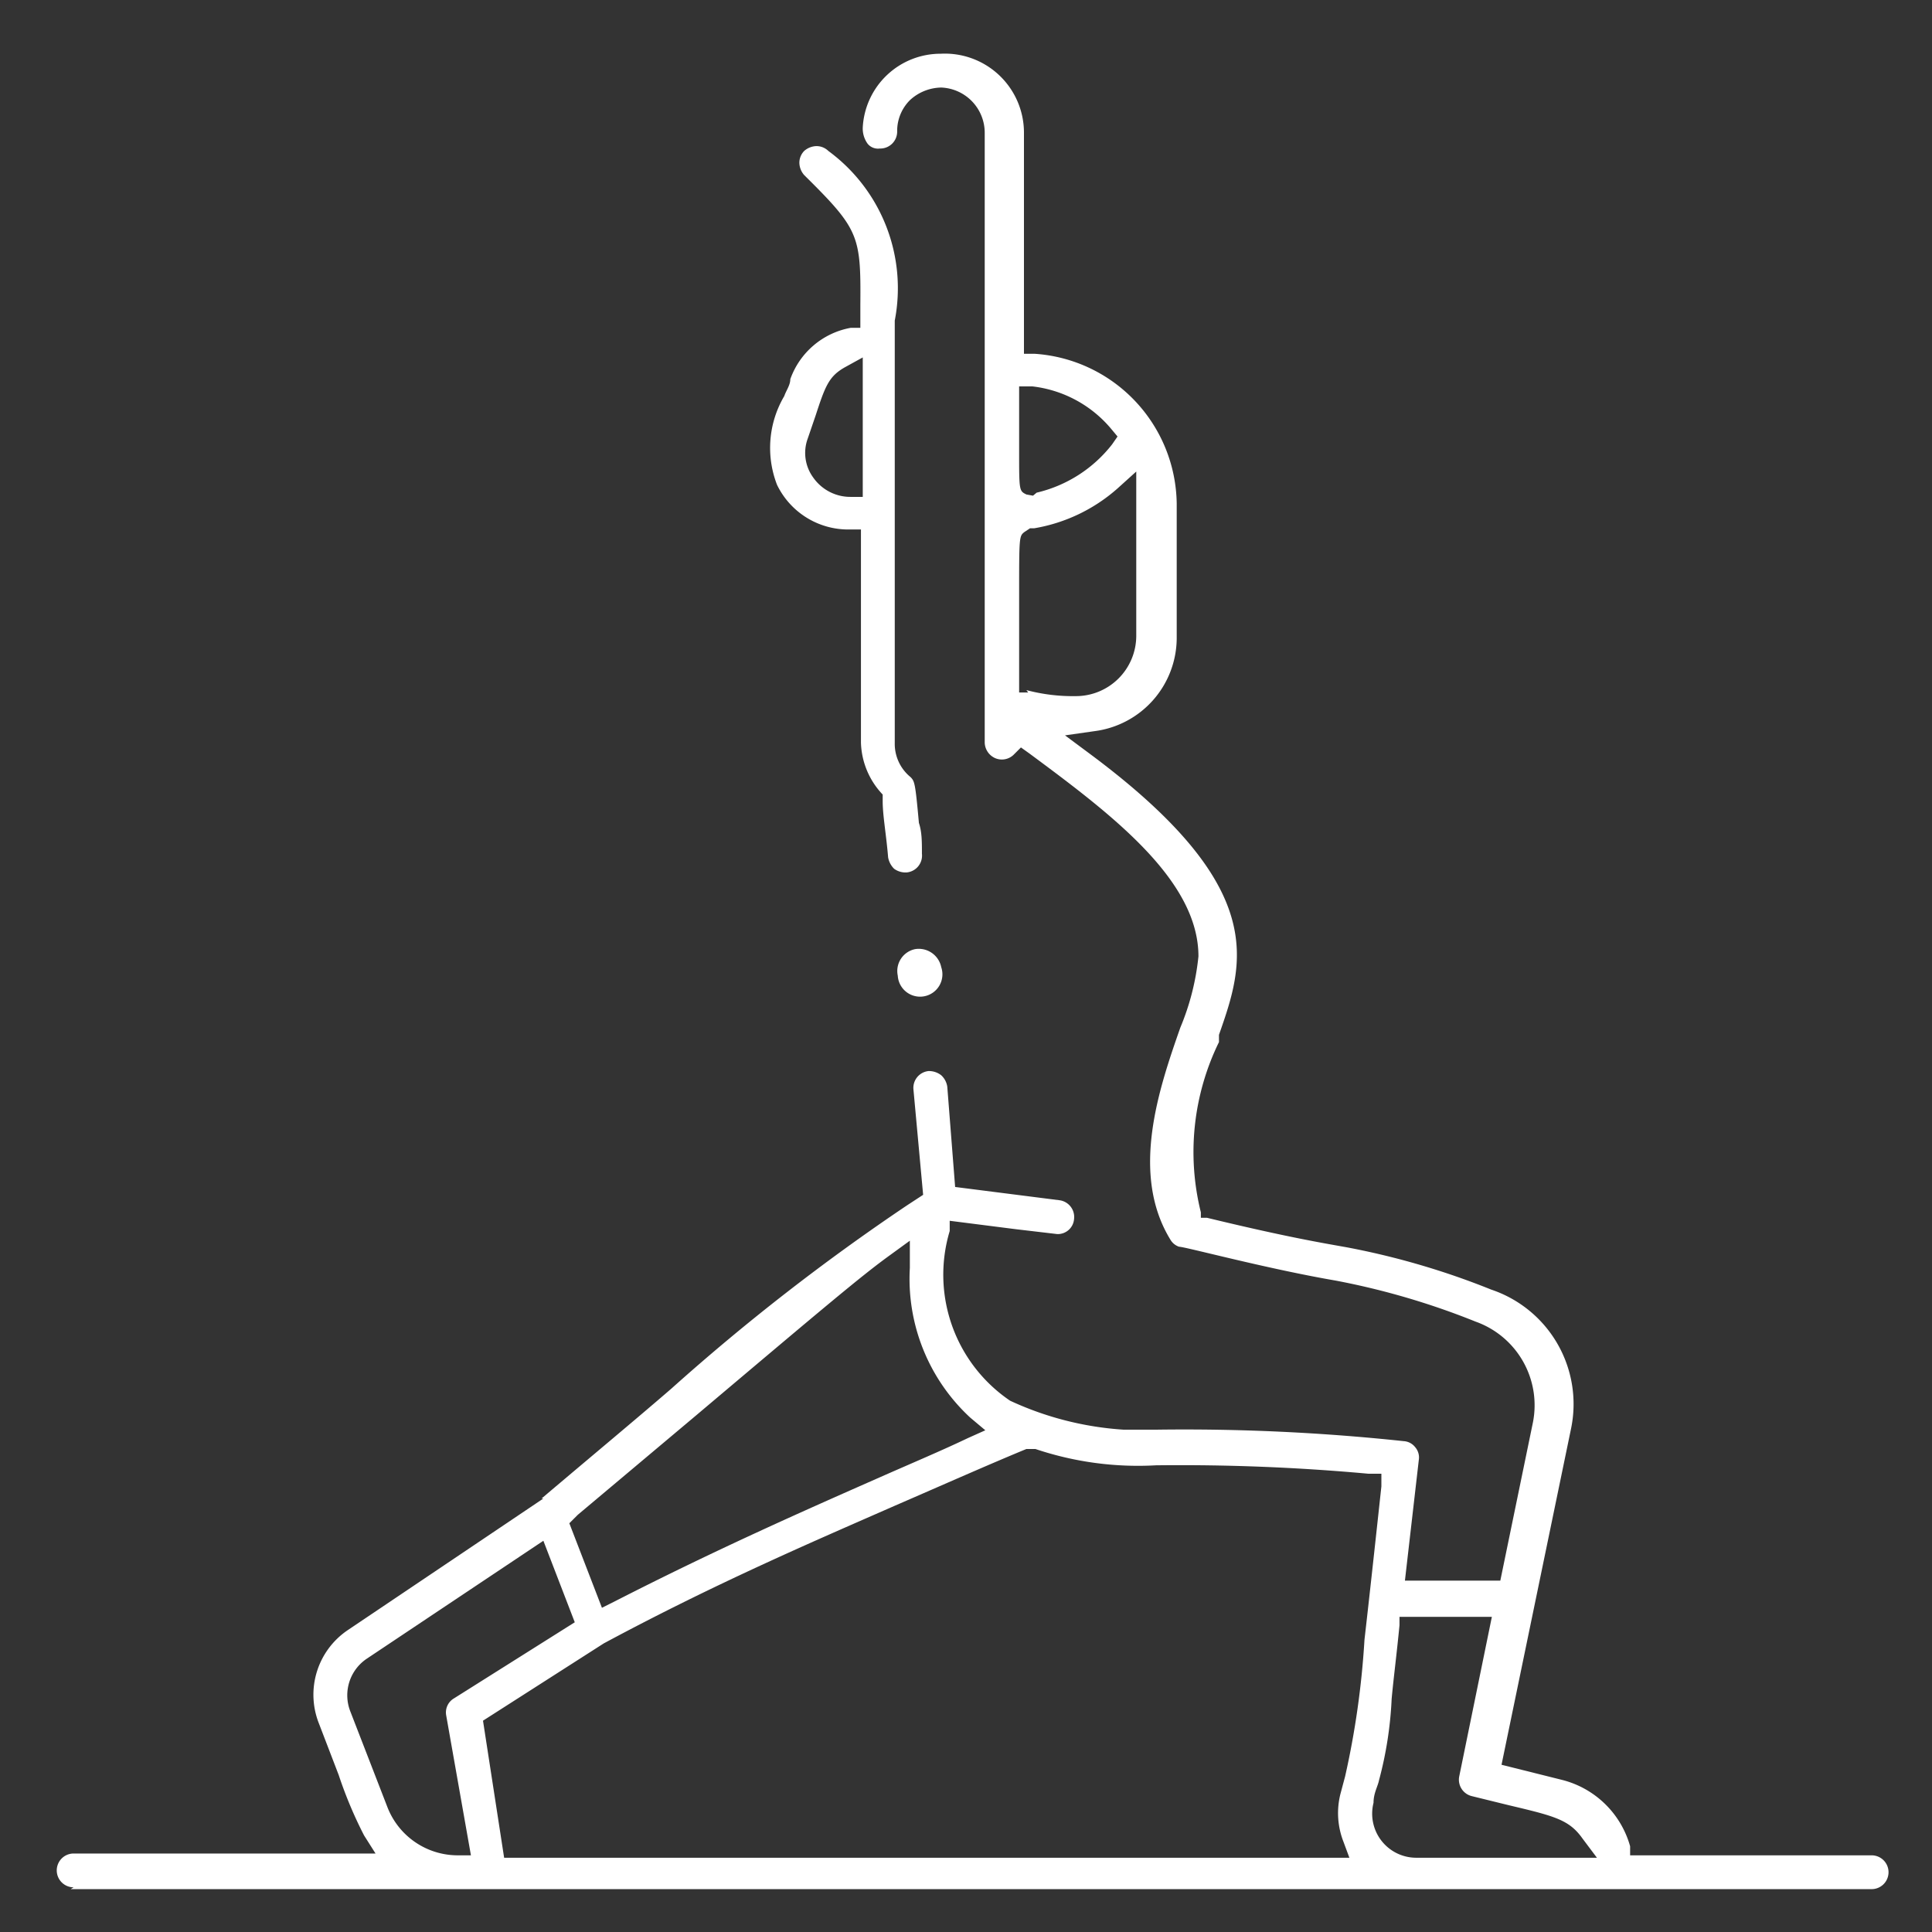<svg xmlns="http://www.w3.org/2000/svg" id="Capa_1" data-name="Capa 1" viewBox="0 0 32 32"><rect x="0" y="0" width="32" height="32" fill="#333333" stroke="none"/><defs><style>.cls-1{fill:#fff;}</style></defs><path class="cls-1" d="M1.17,31.29H31a.28.28,0,1,0,0-.56H27l0-.15a1.57,1.57,0,0,0-1.13-1.1l-1-.25,1.15-5.56a2,2,0,0,0-1.32-2.31,12.72,12.72,0,0,0-2.39-.7c-.39-.07-1-.17-2.32-.49l-.1,0,0-.09a4.14,4.14,0,0,1,.3-2.82l0-.12c.42-1.2.85-2.44-2.16-4.67l-.39-.29.49-.07a1.56,1.56,0,0,0,1.36-1.53V8.34a2.52,2.52,0,0,0-2.35-2.48l-.18,0V2.21A1.31,1.31,0,0,0,15.58.89a1.29,1.29,0,0,0-1.29,1.22.43.43,0,0,0,.08.27.22.22,0,0,0,.2.08.28.28,0,0,0,.29-.28.72.72,0,0,1,.21-.52.78.78,0,0,1,.52-.21.75.75,0,0,1,.72.76V12.3a.29.29,0,0,0,.18.26.28.28,0,0,0,.3-.06l.12-.12.14.1c1.35,1,2.8,2.09,2.8,3.36a4.13,4.13,0,0,1-.3,1.18c-.35,1-.84,2.42-.16,3.52a.26.26,0,0,0,.14.11c.1,0,1.43.36,2.59.56a12.37,12.37,0,0,1,2.32.68,1.47,1.47,0,0,1,.95,1.67l-.54,2.62H23.27l.23-2a.26.26,0,0,0-.06-.21.26.26,0,0,0-.19-.1,34.22,34.22,0,0,0-4.1-.19h-.54a5.26,5.26,0,0,1-1.88-.48,2.52,2.52,0,0,1-1-2.81l0-.17,1.1.14.68.08a.27.27,0,0,0,.28-.25.28.28,0,0,0-.24-.31l-1.73-.22L15.69,18a.32.32,0,0,0-.1-.19.33.33,0,0,0-.21-.07.28.28,0,0,0-.25.31l.16,1.74-.26.17A35.66,35.66,0,0,0,11.12,23c-.59.51-1.3,1.1-2.15,1.82H9L5.76,27a1.29,1.29,0,0,0-.48,1.54l.33.86a7,7,0,0,0,.42,1l.19.3h-5a.28.28,0,1,0,0,.56ZM16.88,7.47V6.4l.22,0a2,2,0,0,1,1.31.71l.1.12-.09.13a2.23,2.23,0,0,1-1.25.8l-.06.05L17,8.19C16.88,8.13,16.88,8.13,16.88,7.47Zm.15,4-.15,0V9.88c0-1,0-1,.09-1.07l.09-.06.07,0a2.78,2.78,0,0,0,1.38-.66l.31-.28,0,.42v2.3a1,1,0,0,1-1,1A3,3,0,0,1,17,11.43Zm6.15,15.49,0-.18h1.53l-.54,2.64a.28.28,0,0,0,.21.33l.61.15c.76.18,1,.24,1.22.55l.24.32h-3a.73.73,0,0,1-.7-.91c0-.16.07-.27.09-.37a6.27,6.27,0,0,0,.21-1.35C23.08,27.81,23.13,27.43,23.18,26.92ZM17,24l.08,0,.07,0a5.33,5.33,0,0,0,2,.27,34.31,34.31,0,0,1,3.52.14l.21,0,0,.21c-.12,1.11-.21,1.93-.28,2.54a14.1,14.1,0,0,1-.32,2.26l-.08.3a1.3,1.3,0,0,0,.05.78l.1.27h-14L8,28.5l2-1.28c1.86-1,3.5-1.7,4.82-2.28C15.65,24.58,16.37,24.26,17,24ZM9.57,25.09l1.94-1.63c2.18-1.84,2.76-2.33,3.23-2.67l.33-.24V21a3.13,3.13,0,0,0,1,2.48l.25.21-.29.13c-.44.21-.94.42-1.46.65-1.27.56-2.72,1.2-4.4,2.06l-.2.1-.54-1.4ZM5.8,28.34a.73.73,0,0,1,.28-.87L9,25.52l.52,1.35-2,1.26a.27.27,0,0,0-.13.28l.41,2.32H7.57a1.25,1.25,0,0,1-1.15-.79Z"></path><path class="cls-1" d="M14.62,13.16l0,.05v.06c0,.24.06.56.09.93a.35.35,0,0,0,.1.19.32.32,0,0,0,.21.06.28.28,0,0,0,.25-.31c0-.2,0-.36-.05-.51-.06-.66-.07-.69-.14-.76h0a.71.71,0,0,1-.26-.56v-7a2.82,2.82,0,0,0-1.1-2.81.28.28,0,0,0-.2-.08.32.32,0,0,0-.2.08.28.28,0,0,0-.08.2.32.32,0,0,0,.08.2c.91.9.94,1,.93,2.15v.38l-.16,0a1.31,1.31,0,0,0-1,.85c0,.1-.07.19-.1.28a1.69,1.69,0,0,0-.12,1.47,1.31,1.31,0,0,0,1.19.74h.2V12.3A1.3,1.3,0,0,0,14.62,13.16Zm-.53-4.93a.75.75,0,0,1-.62-.32.69.69,0,0,1-.09-.65l.13-.38c.16-.49.22-.65.49-.8l.29-.16V8.23Z"></path><path class="cls-1" d="M15.16,15.72a.37.37,0,0,0-.29.44.37.37,0,1,0,.72-.14.38.38,0,0,0-.43-.3Z"></path></svg>